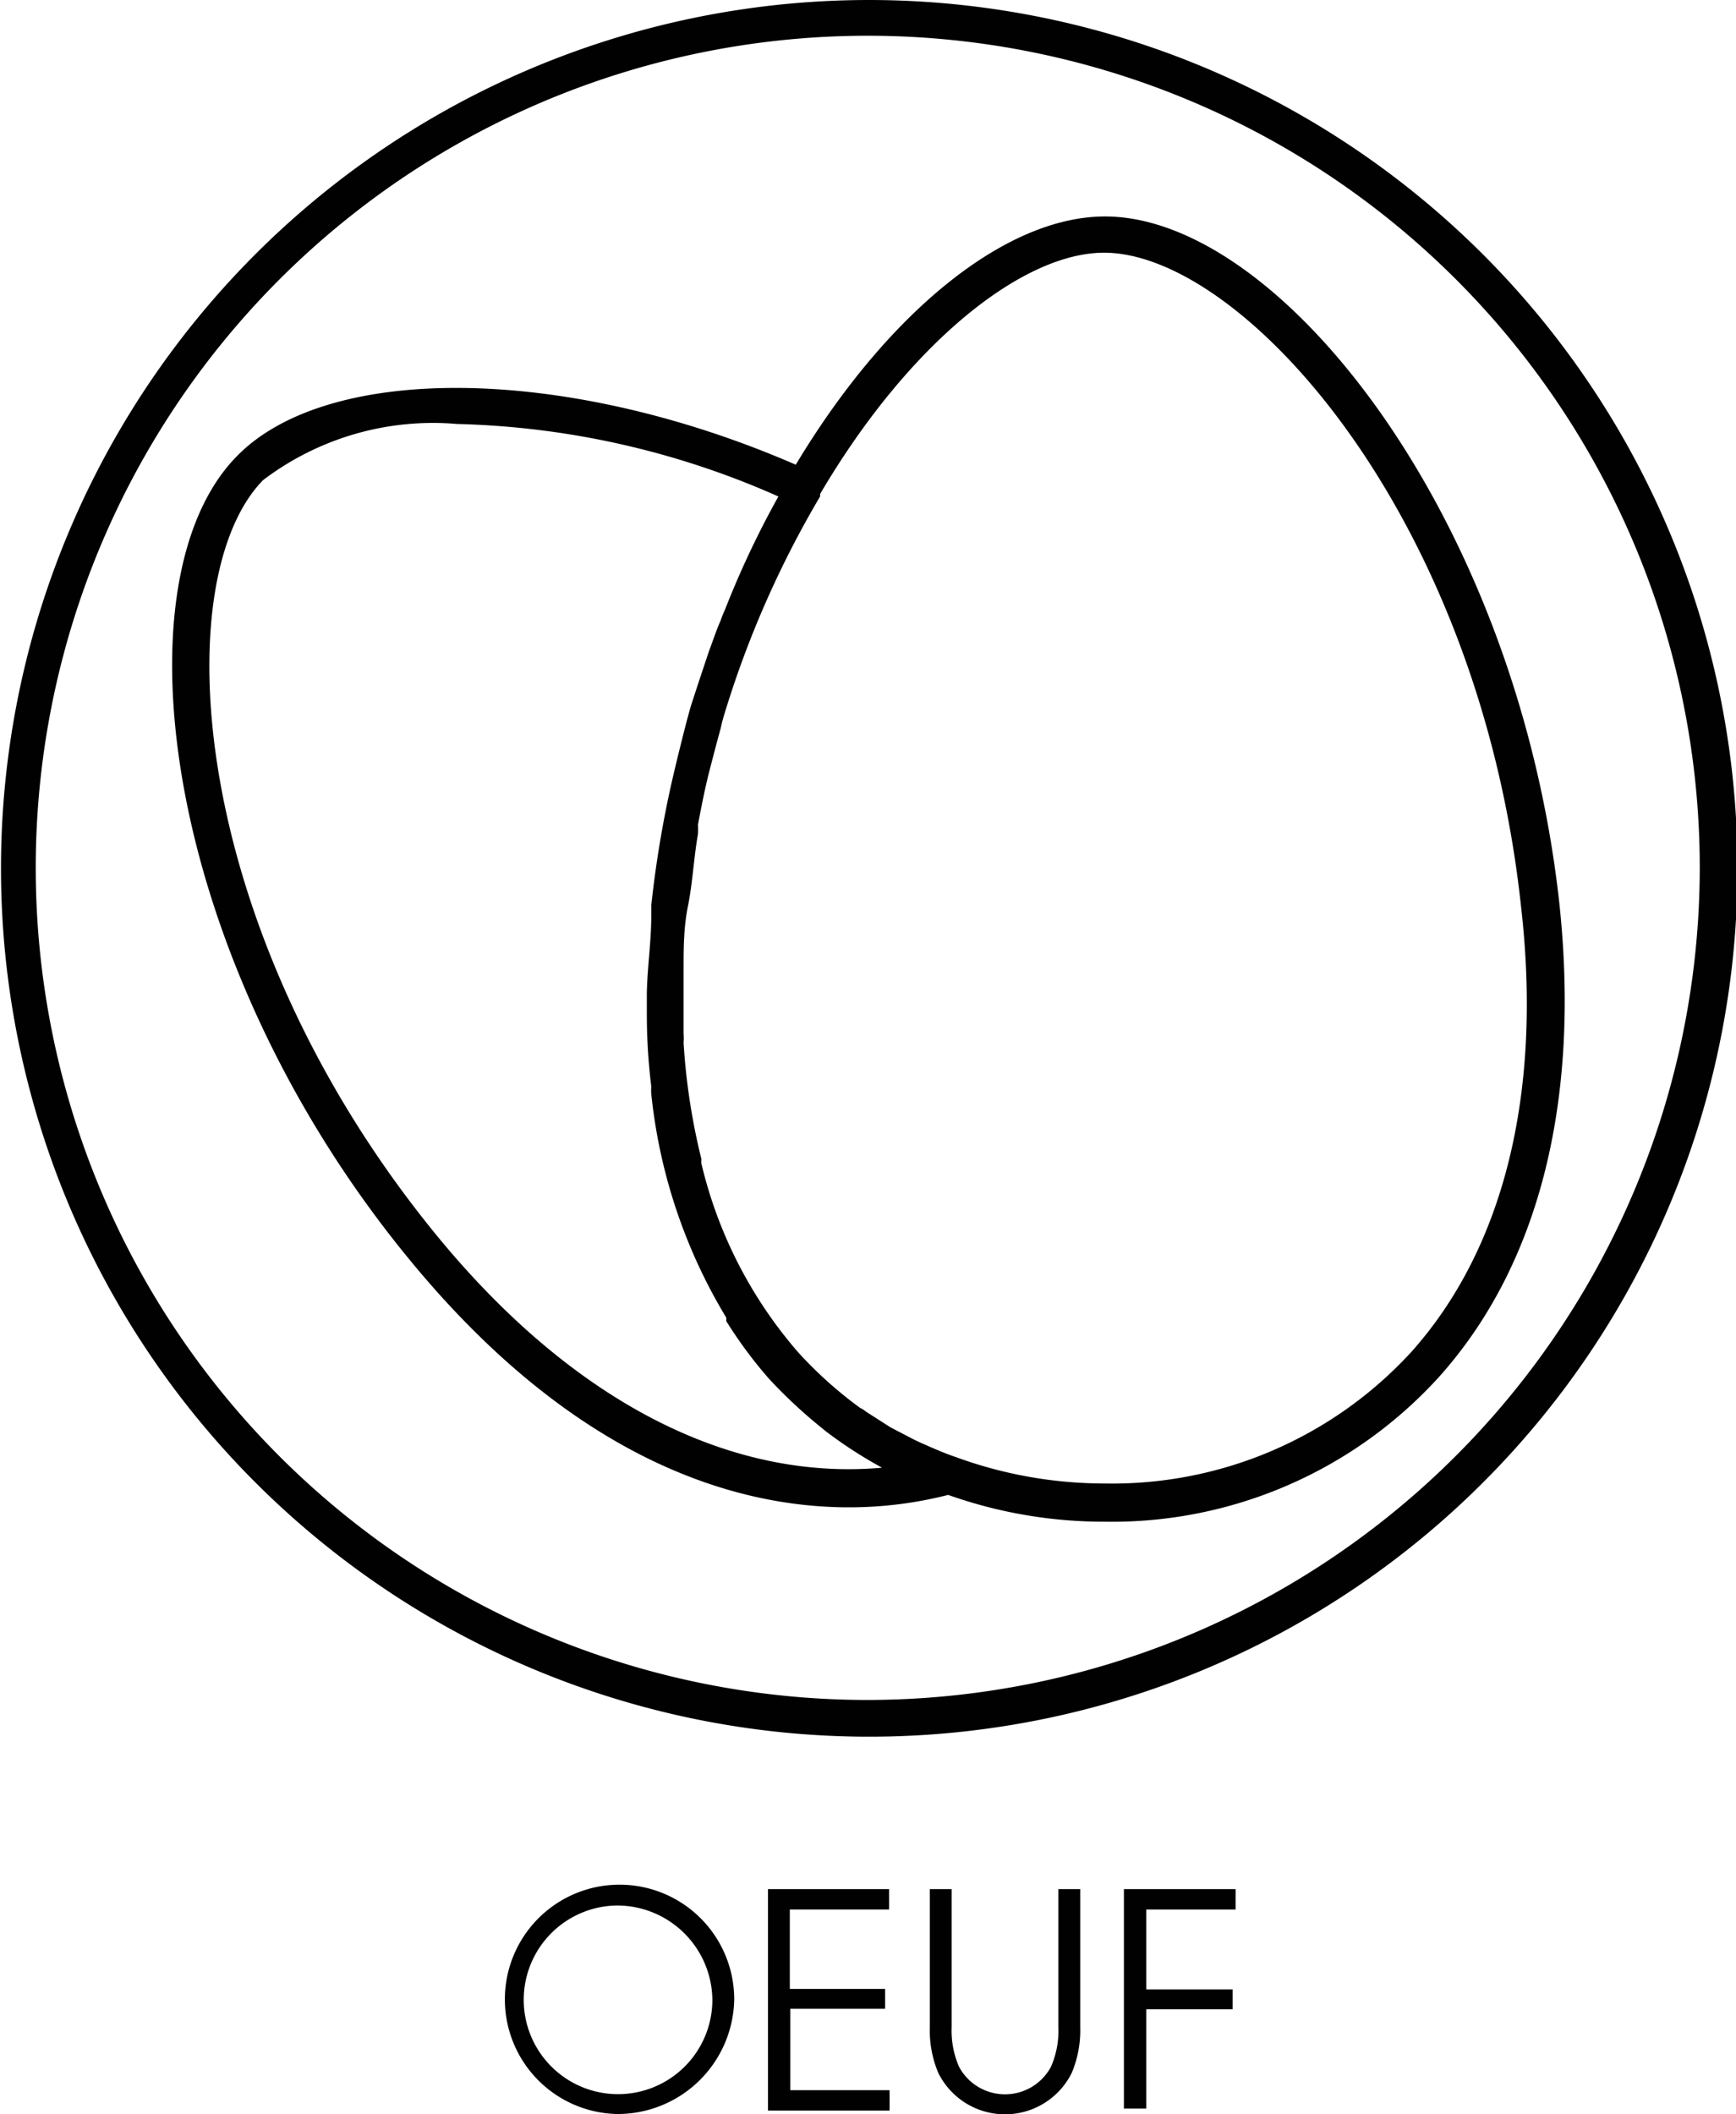 <svg xmlns="http://www.w3.org/2000/svg" id="Calque_1" data-name="Calque 1" viewBox="0 0 34.97 42.58"><defs><style>.cls-1{fill:#010101;}</style></defs><path class="cls-1" d="M22.26,4.36c-2,0-4.38,1.92-6.23,5-4.6-2-9.4-2.06-11.25-.18C2.3,11.68,3.27,19.31,8.24,25.36c3.28,4,6.51,5,8.86,5a8.07,8.07,0,0,0,2-.25,9.4,9.4,0,0,0,3.16.54A8.9,8.9,0,0,0,29,27.72c2-2.24,2.84-5.54,2.41-9.54C30.55,10.4,25.79,4.36,22.26,4.36ZM17.89,29.55c-3.12.33-6.32-1.29-9.08-4.65C3.76,18.74,3.35,11.66,5.3,9.67A5.66,5.66,0,0,1,9.21,8.54,16.91,16.91,0,0,1,15.68,10a18.6,18.6,0,0,0-1.08,2.29,1.67,1.67,0,0,0-.08.2c-.09.2-.16.42-.24.63l-.21.63-.15.46c-.09.31-.17.64-.26,1l-.06.25a21.82,21.82,0,0,0-.48,2.77c0,.06,0,.12,0,.19,0,.54-.08,1.06-.09,1.58,0,.14,0,.27,0,.41a11.88,11.88,0,0,0,.09,1.48.76.76,0,0,0,0,.15,10.86,10.86,0,0,0,1.51,4.5l0,.07a8.93,8.93,0,0,0,.86,1.16,10,10,0,0,0,1,.94l.16.13a8.94,8.94,0,0,0,1.17.75Zm10.54-2.32a8.17,8.17,0,0,1-6.17,2.65,8.72,8.72,0,0,1-3-.53h0c-.24-.08-.46-.18-.69-.28L18.42,29l-.48-.25-.5-.32a.41.41,0,0,0-.11-.07,8.28,8.28,0,0,1-1.25-1.12,8.93,8.93,0,0,1-1.95-3.8.29.29,0,0,1,0-.09A13,13,0,0,1,13.77,21a1.09,1.09,0,0,0,0-.18c0-.35,0-.7,0-1.06v-.23c0-.42,0-.85.09-1.29s.12-1,.2-1.44a1.62,1.62,0,0,0,0-.19c.07-.37.14-.73.23-1.08s.15-.58.23-.87a2.68,2.68,0,0,1,.07-.27A20.06,20.06,0,0,1,16.52,10s0,0,0-.05c1.8-3.06,4.09-4.86,5.72-4.86,2.78,0,7.55,5.25,8.4,13.17C31.07,22,30.3,25.14,28.43,27.23Z"/><path class="cls-1" d="M17.48,0A17.49,17.49,0,1,0,35,17.48,17.5,17.5,0,0,0,17.48,0Zm0,34.24A16.76,16.76,0,1,1,34.24,17.48,16.78,16.78,0,0,1,17.48,34.24Z"/><path class="cls-1" d="M12.43,42.58a2.31,2.31,0,1,1,2.36-2.3A2.35,2.35,0,0,1,12.43,42.58Zm0-4.2a1.9,1.9,0,1,0,1.92,1.91A1.92,1.92,0,0,0,12.43,38.38Z"/><path class="cls-1" d="M15.47,42.51V38.05h2.44v.41h-2v1.6h1.92v.4H15.92V42.1h2v.41Z"/><path class="cls-1" d="M21.59,41.75a1.5,1.5,0,0,1-2.69,0,2.21,2.21,0,0,1-.17-.92V38.05h.44v2.78a1.81,1.81,0,0,0,.15.8,1.05,1.05,0,0,0,1.85,0,1.81,1.81,0,0,0,.15-.8V38.05h.44v2.78A2.21,2.21,0,0,1,21.59,41.75Z"/><path class="cls-1" d="M23.09,38.46v1.61h1.74v.4H23.09v2h-.45V38.05h2.25v.41Z"/></svg>